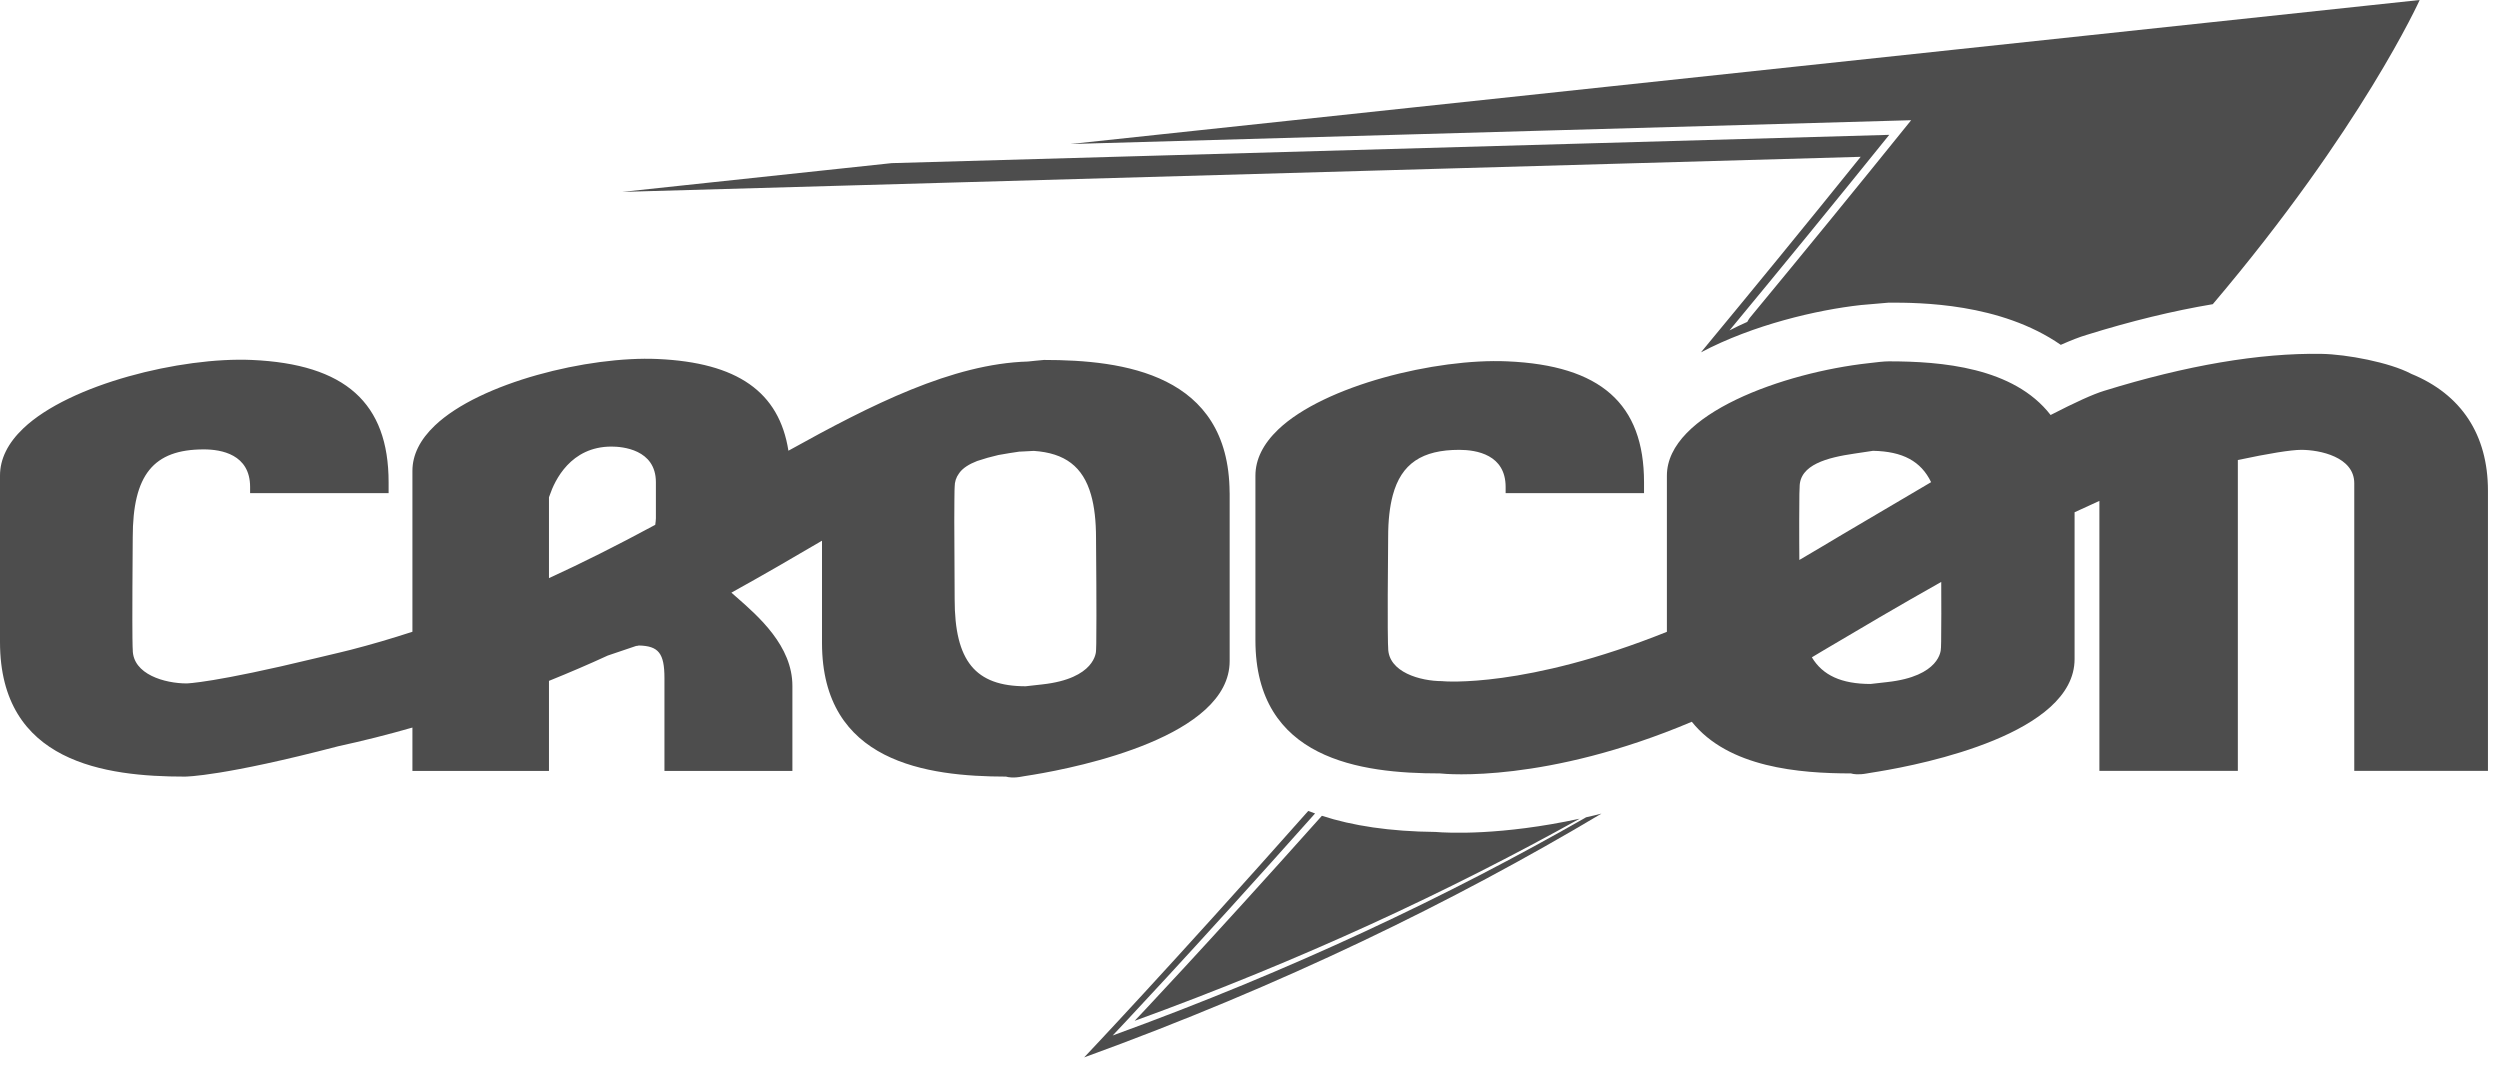 <svg width="95" height="41" viewBox="0 0 95 41" fill="none" xmlns="http://www.w3.org/2000/svg">
<path d="M64.636 13.389C66.63 12.337 69.05 11.776 70.711 11.592L71.778 11.5C72.944 11.5 76.004 11.507 78.31 13.104C78.691 12.936 79.015 12.807 79.295 12.725C80.98 12.2 82.582 11.811 84.086 11.559C89.75 4.879 91.948 1.09706e-05 91.948 1.09706e-05L40.672 5.473L72.624 4.568C70.548 7.144 68.534 9.609 66.598 11.949C66.518 12.035 66.45 12.129 66.396 12.232C66.166 12.335 65.942 12.44 65.72 12.556C67.671 10.2 69.7 7.719 71.791 5.124L33.884 6.199L23.643 7.292L70.706 5.959C68.618 8.553 66.587 11.033 64.636 13.389Z" fill="#4D4D4D"/>
<path d="M42.281 39.349C42.281 39.349 45.168 36.309 49.973 30.911C49.886 30.88 49.797 30.849 49.713 30.816C44.413 36.795 41.197 40.181 41.197 40.181C48.73 37.444 55.244 34.263 60.856 30.917C60.66 30.968 60.464 31.013 60.272 31.057C55.049 34.045 49.083 36.876 42.281 39.349Z" fill="#4D4D4D"/>
<path d="M54.554 31.614C52.81 31.597 51.389 31.377 50.232 31C45.772 35.996 43.116 38.792 43.116 38.792C49.452 36.489 55.064 33.873 60.028 31.11C57.048 31.755 55.021 31.654 54.554 31.614Z" fill="#4D4D4D"/>
<path d="M41.651 24.697L41.649 24.707V24.729C41.649 24.771 41.627 25.785 39.609 26.007C39.609 26.007 39.064 26.069 38.975 26.078C37.06 26.077 36.277 25.117 36.277 22.771C36.268 21.377 36.263 20.441 36.263 19.811C36.263 19.454 36.264 19.198 36.267 19.011C36.269 18.63 36.275 18.546 36.276 18.533L36.277 18.522V18.505C36.277 18.307 36.332 18.141 36.44 17.993C36.444 17.986 36.457 17.973 36.457 17.973L36.467 17.954C36.6 17.783 36.819 17.639 37.132 17.518C37.392 17.43 37.661 17.354 37.937 17.291C37.94 17.291 38.363 17.218 38.363 17.218L38.732 17.162C38.716 17.165 39.079 17.145 39.079 17.145C39.079 17.145 39.256 17.134 39.284 17.134C40.461 17.214 41.152 17.725 41.459 18.803C41.588 19.253 41.649 19.798 41.649 20.455C41.661 21.841 41.664 22.775 41.664 23.406C41.664 24.502 41.653 24.674 41.651 24.697ZM24.9 19.943C23.42 20.741 22.123 21.391 20.861 21.969V20.445V18.897C20.872 18.874 20.88 18.849 20.888 18.823C21.079 18.259 21.681 16.97 23.236 16.97C23.632 16.97 24.924 17.067 24.924 18.325V19.697C24.924 19.774 24.909 19.855 24.9 19.938V19.943ZM46.727 25.121V18.757C46.727 18.739 46.725 18.721 46.725 18.702C46.692 14.202 42.687 13.678 39.671 13.678L39.34 13.709L39.06 13.738C36.195 13.822 33.119 15.373 29.96 17.127C29.608 14.889 28.02 13.777 24.988 13.642C22.363 13.525 18.243 14.534 16.525 16.17C15.96 16.707 15.672 17.287 15.672 17.891V21.23V24.007C14.861 24.271 14.089 24.497 13.327 24.693L12.916 24.794L12.004 25.011C8.125 25.95 7.101 25.97 7.091 25.97C6.268 25.97 5.044 25.629 5.044 24.687V24.677L5.043 24.658C5.04 24.63 5.023 24.366 5.032 22.339C5.033 21.822 5.037 21.195 5.044 20.422C5.044 18.045 5.827 17.077 7.745 17.077C8.403 17.077 9.504 17.262 9.504 18.505V18.738H14.767V18.325C14.767 15.309 13.116 13.834 9.569 13.678C6.877 13.561 2.648 14.599 0.885 16.279C0.297 16.839 0 17.442 0 18.071V20.609V24.397C0 28.983 4.008 29.511 7.021 29.511C7.079 29.511 8.488 29.499 12.863 28.355C13.797 28.153 14.744 27.914 15.672 27.647V29.295H20.861V25.873C21.643 25.557 22.395 25.234 23.095 24.911C23.112 24.907 24.199 24.537 24.199 24.537L24.183 24.55C24.183 24.55 24.241 24.537 24.275 24.529C25.028 24.545 25.249 24.825 25.249 25.77V29.295H30.111V26.063C30.111 24.547 28.824 23.423 27.971 22.677C27.971 22.677 27.881 22.601 27.793 22.521C29.013 21.846 30.131 21.195 31.211 20.561C31.211 20.561 31.232 20.549 31.236 20.547V24.431C31.236 28.97 35.216 29.507 38.228 29.511C38.32 29.538 38.515 29.574 38.849 29.507C38.841 29.507 39.275 29.438 39.275 29.438C41.023 29.147 46.727 27.979 46.727 25.121Z" fill="#4D4D4D"/>
<path d="M68.375 21.279C68.374 21.033 68.374 20.811 68.371 20.607C68.371 20.307 68.37 20.045 68.37 19.826C68.37 18.721 68.383 18.553 68.385 18.533L68.386 18.522V18.505C68.386 17.657 69.439 17.387 70.467 17.237C70.469 17.237 71.061 17.149 71.174 17.131C72.31 17.153 72.998 17.529 73.382 18.322C73.046 18.518 70.014 20.307 70.014 20.307C70.014 20.307 69.661 20.517 69.266 20.753C68.943 20.943 68.59 21.151 68.375 21.279ZM73.757 24.623L73.754 24.633L73.753 24.657C73.753 24.701 73.73 25.699 71.714 25.919C71.714 25.919 71.163 25.981 71.081 25.991C69.973 25.989 69.261 25.662 68.851 24.978C69.038 24.865 69.287 24.717 69.287 24.717C70.639 23.915 72.166 23.014 73.767 22.113C73.769 22.603 73.77 23.001 73.77 23.318C73.77 24.431 73.757 24.605 73.757 24.623ZM91.625 14.205L91.614 14.199C90.809 13.774 89.181 13.462 88.211 13.447C85.865 13.409 83.09 13.882 79.961 14.85C79.53 14.982 78.858 15.289 77.923 15.77C76.517 13.951 73.757 13.731 71.777 13.731C71.582 13.731 71.301 13.766 70.999 13.802C67.813 14.153 63.342 15.713 63.342 18.075V19.837V24.009C57.971 26.166 54.855 25.889 54.825 25.886L54.814 25.883H54.802C53.975 25.883 52.75 25.545 52.75 24.617V24.605L52.749 24.586C52.746 24.553 52.715 24.147 52.75 20.401C52.75 19.778 52.809 19.255 52.926 18.818C53.249 17.614 54.043 17.094 55.451 17.094C56.11 17.094 57.214 17.278 57.214 18.505V18.738H62.473V18.325C62.473 15.343 60.822 13.883 57.277 13.731C54.57 13.611 50.329 14.645 48.574 16.319C47.998 16.869 47.706 17.459 47.706 18.075V18.697V24.33C47.706 28.862 51.701 29.39 54.715 29.39C54.959 29.418 58.755 29.767 64.289 27.427C65.681 29.171 68.385 29.389 70.337 29.39C70.426 29.418 70.622 29.451 70.954 29.389C70.946 29.389 71.379 29.319 71.379 29.319C73.129 29.031 78.834 27.871 78.834 25.046V22.282V19.466C78.997 19.391 79.438 19.191 79.777 19.034V22.414V29.293H85.038V23.014V17.481C86.202 17.233 87.057 17.094 87.449 17.094C88.146 17.094 89.462 17.361 89.462 18.362V23.31V29.293H94.542V23.379V18.647C94.542 16.522 93.533 14.985 91.625 14.205Z" fill="#4D4D4D"/>
</svg>
